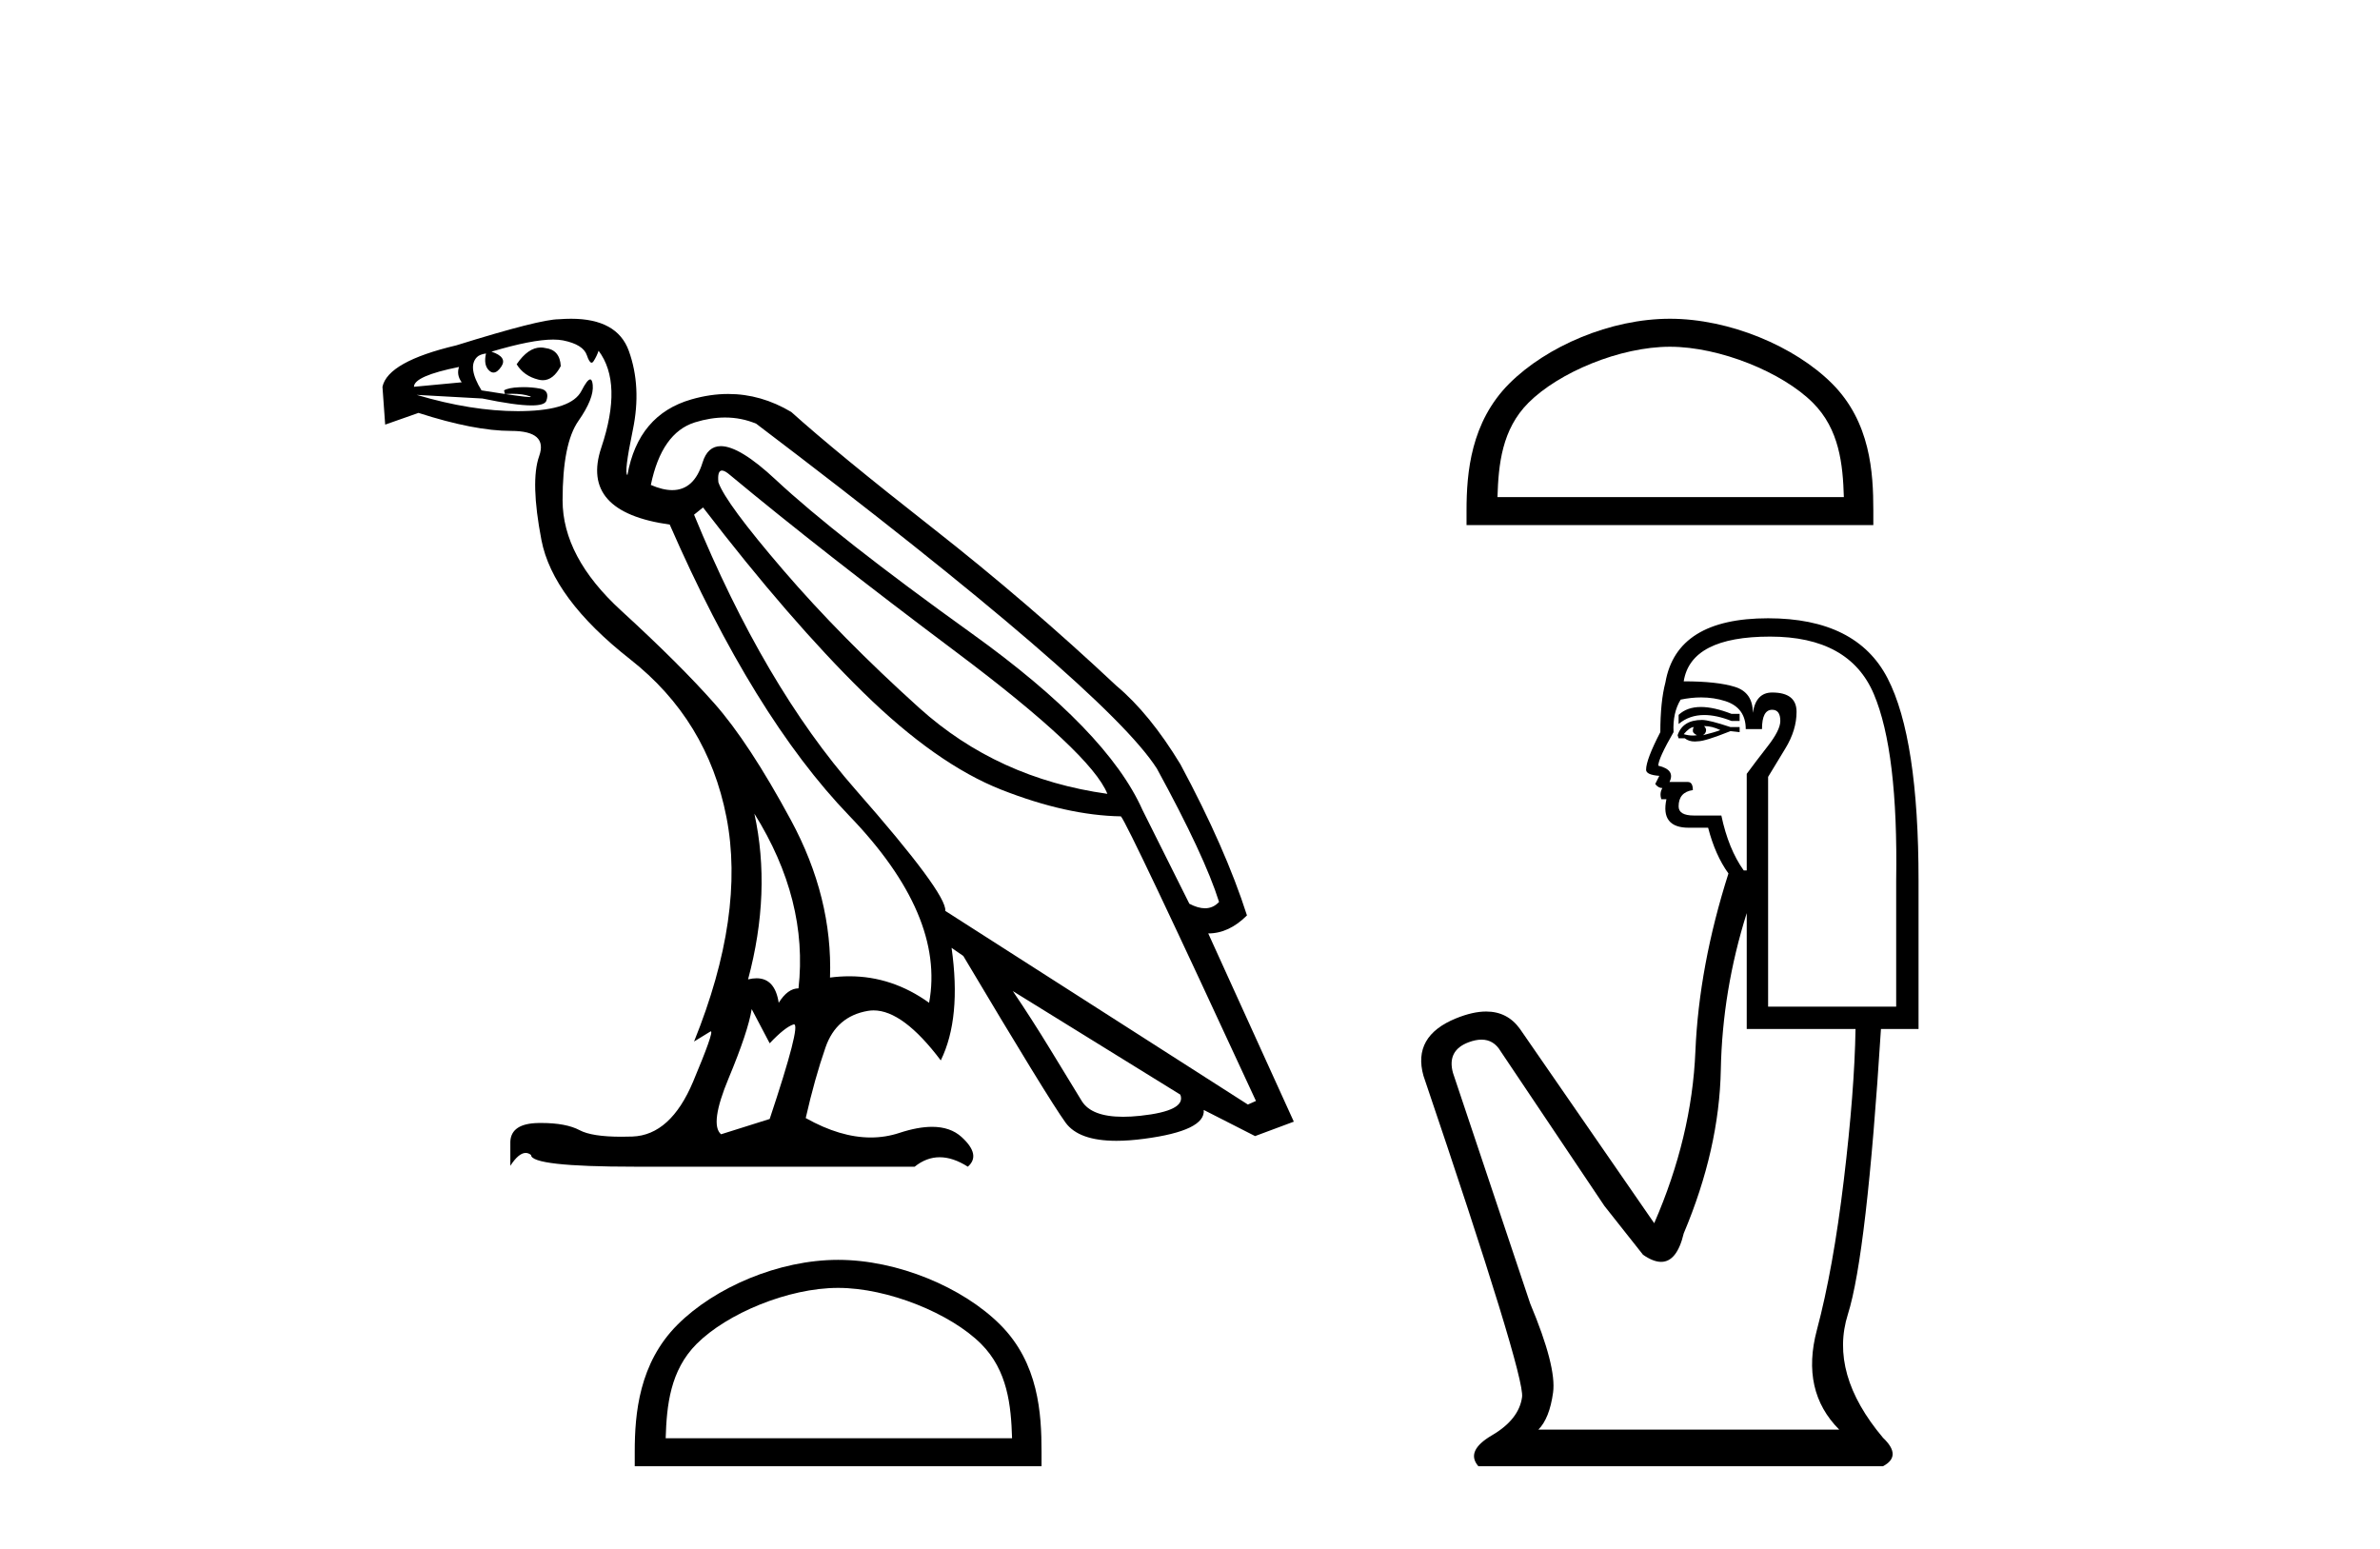 <?xml version='1.0' encoding='UTF-8' standalone='yes'?><svg xmlns='http://www.w3.org/2000/svg' xmlns:xlink='http://www.w3.org/1999/xlink' width='63.0' height='41.0' ><path d='M 14.315 9.198 Q 13.979 9.198 13.676 9.642 Q 13.867 9.952 14.248 10.047 Q 14.31 10.064 14.369 10.064 Q 14.647 10.064 14.844 9.69 Q 14.82 9.261 14.439 9.213 Q 14.376 9.198 14.315 9.198 ZM 12.15 9.713 Q 12.079 9.928 12.222 10.119 L 10.958 10.238 Q 10.958 9.952 12.15 9.713 ZM 19.111 12.455 Q 19.189 12.455 19.325 12.574 Q 21.733 14.576 25.309 17.258 Q 28.884 19.94 29.313 21.012 Q 26.405 20.607 24.331 18.736 Q 22.257 16.865 20.732 15.089 Q 19.206 13.313 19.016 12.765 Q 18.986 12.455 19.111 12.455 ZM 19.192 11.051 Q 19.625 11.051 20.017 11.215 Q 29.289 18.247 30.624 20.345 Q 31.888 22.657 32.269 23.873 Q 32.114 24.041 31.896 24.041 Q 31.712 24.041 31.483 23.921 L 30.243 21.441 Q 29.313 19.344 25.726 16.769 Q 22.138 14.195 20.529 12.693 Q 19.582 11.809 19.081 11.809 Q 18.731 11.809 18.598 12.24 Q 18.374 12.973 17.794 12.973 Q 17.544 12.973 17.228 12.836 Q 17.514 11.454 18.396 11.179 Q 18.81 11.051 19.192 11.051 ZM 19.969 21.537 L 19.969 21.537 Q 21.399 23.825 21.137 26.161 Q 20.851 26.161 20.613 26.543 Q 20.514 25.894 20.027 25.894 Q 19.923 25.894 19.802 25.923 Q 20.422 23.611 19.969 21.537 ZM 14.643 8.988 Q 14.791 8.988 14.904 9.01 Q 15.44 9.118 15.535 9.404 Q 15.601 9.6 15.66 9.6 Q 15.688 9.6 15.714 9.558 Q 15.797 9.427 15.845 9.284 Q 16.489 10.143 15.917 11.847 Q 15.345 13.551 17.728 13.885 Q 19.945 18.962 22.484 21.596 Q 25.023 24.23 24.594 26.543 Q 23.618 25.841 22.484 25.841 Q 22.231 25.841 21.971 25.875 Q 22.043 23.754 20.934 21.704 Q 19.826 19.654 18.908 18.617 Q 17.991 17.58 16.441 16.161 Q 14.892 14.743 14.892 13.241 Q 14.892 11.74 15.309 11.144 Q 15.726 10.548 15.69 10.19 Q 15.676 10.043 15.623 10.043 Q 15.547 10.043 15.392 10.345 Q 15.13 10.858 13.843 10.881 Q 13.778 10.883 13.713 10.883 Q 12.479 10.883 11.03 10.452 L 11.03 10.452 L 12.77 10.548 Q 13.647 10.731 14.071 10.731 Q 14.42 10.731 14.463 10.607 Q 14.558 10.333 14.296 10.286 Q 14.086 10.247 13.861 10.247 Q 13.805 10.247 13.747 10.25 Q 13.461 10.262 13.342 10.333 L 13.366 10.429 Q 13.461 10.423 13.547 10.423 Q 13.845 10.423 14.022 10.488 Q 14.08 10.51 14.023 10.51 Q 13.859 10.51 12.746 10.333 Q 12.365 9.713 12.627 9.451 Q 12.699 9.38 12.865 9.356 L 12.865 9.356 Q 12.794 9.666 12.949 9.809 Q 13.005 9.861 13.063 9.861 Q 13.165 9.861 13.271 9.702 Q 13.438 9.451 13.009 9.308 Q 14.083 8.988 14.643 8.988 ZM 18.61 13.432 Q 20.899 16.412 22.841 18.319 Q 24.784 20.226 26.512 20.905 Q 28.241 21.584 29.671 21.608 Q 29.862 21.823 33.246 29.141 L 33.032 29.236 L 25.023 24.111 Q 25.07 23.658 22.651 20.905 Q 20.231 18.152 18.372 13.623 L 18.61 13.432 ZM 26.81 26.233 L 31.244 28.974 Q 31.411 29.403 30.183 29.534 Q 29.938 29.56 29.729 29.56 Q 28.891 29.56 28.634 29.141 Q 28.312 28.617 27.812 27.794 Q 27.311 26.972 26.81 26.233 ZM 19.898 26.71 L 20.374 27.615 Q 20.78 27.186 21.006 27.115 Q 21.012 27.113 21.017 27.113 Q 21.209 27.113 20.374 29.618 L 19.087 30.023 Q 18.777 29.761 19.29 28.533 Q 19.802 27.305 19.898 26.71 ZM 15.116 8.437 Q 14.963 8.437 14.796 8.45 Q 14.296 8.45 12.079 9.141 Q 10.267 9.57 10.124 10.238 L 10.196 11.239 L 11.078 10.929 Q 12.556 11.406 13.533 11.406 Q 14.51 11.406 14.272 12.073 Q 14.034 12.741 14.331 14.29 Q 14.629 15.84 16.679 17.449 Q 18.729 19.058 19.23 21.632 Q 19.731 24.207 18.372 27.568 L 18.801 27.305 Q 18.81 27.299 18.816 27.299 Q 18.906 27.299 18.348 28.628 Q 17.752 30.047 16.739 30.083 Q 16.587 30.088 16.449 30.088 Q 15.669 30.088 15.345 29.916 Q 14.984 29.724 14.326 29.724 Q 14.288 29.724 14.248 29.725 Q 13.533 29.737 13.509 30.214 L 13.509 30.857 Q 13.73 30.517 13.915 30.517 Q 13.989 30.517 14.057 30.571 Q 14.057 30.881 16.799 30.881 L 24.212 30.881 Q 24.522 30.631 24.874 30.631 Q 25.225 30.631 25.619 30.881 Q 25.976 30.571 25.452 30.094 Q 25.156 29.826 24.672 29.826 Q 24.296 29.826 23.807 29.987 Q 23.441 30.108 23.05 30.108 Q 22.243 30.108 21.328 29.594 Q 21.566 28.545 21.852 27.723 Q 22.138 26.9 22.973 26.757 Q 23.047 26.744 23.124 26.744 Q 23.905 26.744 24.903 28.068 Q 25.452 26.948 25.189 25.089 L 25.189 25.089 L 25.499 25.303 Q 27.74 29.069 28.205 29.713 Q 28.554 30.196 29.552 30.196 Q 29.885 30.196 30.291 30.142 Q 31.912 29.928 31.864 29.379 L 31.864 29.379 L 33.223 30.071 L 34.248 29.689 L 31.983 24.707 Q 32.531 24.707 33.008 24.23 Q 32.436 22.443 31.244 20.226 Q 30.434 18.891 29.552 18.152 Q 27.216 15.959 24.677 13.968 Q 22.138 11.978 20.946 10.905 Q 20.146 10.428 19.276 10.428 Q 18.799 10.428 18.3 10.572 Q 16.894 10.977 16.608 12.574 Q 16.513 12.526 16.751 11.382 Q 16.989 10.238 16.644 9.284 Q 16.336 8.437 15.116 8.437 Z' style='fill:#000000;stroke:none' /><path d='M 22.186 34.089 C 23.51 34.089 25.168 34.769 25.97 35.571 C 26.672 36.273 26.764 37.203 26.79 38.068 L 17.621 38.068 C 17.647 37.203 17.739 36.273 18.441 35.571 C 19.243 34.769 20.862 34.089 22.186 34.089 ZM 22.186 33.347 C 20.615 33.347 18.924 34.073 17.933 35.064 C 16.917 36.08 16.802 37.418 16.802 38.419 L 16.802 38.809 L 27.57 38.809 L 27.57 38.419 C 27.57 37.418 27.494 36.08 26.477 35.064 C 25.487 34.073 23.757 33.347 22.186 33.347 Z' style='fill:#000000;stroke:none' /><path d='M 44.204 9.178 C 45.528 9.178 47.186 9.858 47.988 10.661 C 48.69 11.362 48.782 12.293 48.808 13.158 L 39.639 13.158 C 39.665 12.293 39.757 11.362 40.459 10.661 C 41.261 9.858 42.88 9.178 44.204 9.178 ZM 44.204 8.437 C 42.633 8.437 40.942 9.163 39.951 10.153 C 38.935 11.17 38.82 12.508 38.82 13.509 L 38.82 13.899 L 49.588 13.899 L 49.588 13.509 C 49.588 12.508 49.512 11.17 48.496 10.153 C 47.505 9.163 45.775 8.437 44.204 8.437 Z' style='fill:#000000;stroke:none' /><path d='M 45.024 18.713 Q 44.657 18.713 44.434 18.922 L 44.434 19.164 Q 44.716 18.926 45.113 18.926 Q 45.436 18.926 45.834 19.083 L 46.049 19.083 L 46.049 18.895 L 45.834 18.895 Q 45.366 18.713 45.024 18.713 ZM 45.107 19.218 Q 45.322 19.218 45.538 19.325 Q 45.403 19.379 45.08 19.46 Q 45.161 19.406 45.161 19.325 Q 45.161 19.272 45.107 19.218 ZM 44.838 19.245 Q 44.811 19.272 44.811 19.352 Q 44.811 19.406 44.919 19.46 Q 44.865 19.469 44.808 19.469 Q 44.695 19.469 44.569 19.433 Q 44.73 19.245 44.838 19.245 ZM 45.053 19.056 Q 44.542 19.056 44.407 19.46 L 44.434 19.541 L 44.596 19.541 Q 44.703 19.627 44.863 19.627 Q 44.903 19.627 44.946 19.621 Q 45.134 19.621 45.807 19.352 L 46.049 19.379 L 46.049 19.245 L 45.807 19.245 Q 45.242 19.056 45.053 19.056 ZM 45.029 18.46 Q 45.368 18.46 45.672 18.558 Q 46.211 18.733 46.211 19.298 L 46.641 19.298 Q 46.641 18.787 46.91 18.787 Q 47.126 18.787 47.126 19.083 Q 47.126 19.325 46.789 19.756 Q 46.453 20.187 46.237 20.483 L 46.237 23.039 L 46.157 23.039 Q 45.753 22.474 45.565 21.586 L 44.838 21.586 Q 44.434 21.586 44.434 21.344 Q 44.434 20.967 44.811 20.913 Q 44.811 20.698 44.677 20.698 L 44.192 20.698 Q 44.354 20.375 43.896 20.267 Q 43.896 20.079 44.3 19.379 Q 44.273 18.868 44.488 18.518 Q 44.769 18.46 45.029 18.46 ZM 46.856 16.85 Q 48.955 16.85 49.601 18.37 Q 50.247 19.891 50.193 23.308 L 50.193 26.645 L 46.803 26.645 L 46.803 20.563 Q 46.964 20.294 47.26 19.81 Q 47.556 19.325 47.556 18.841 Q 47.556 18.33 46.91 18.33 Q 46.48 18.33 46.399 18.868 Q 46.399 18.33 45.928 18.182 Q 45.457 18.034 44.569 18.034 Q 44.757 16.85 46.856 16.85 ZM 46.237 24.169 L 46.237 27.237 L 49.117 27.237 Q 49.09 28.879 48.807 31.234 Q 48.525 33.588 48.094 35.203 Q 47.664 36.818 48.686 37.841 L 40.721 37.841 Q 41.017 37.544 41.111 36.858 Q 41.205 36.172 40.505 34.503 L 38.46 28.395 Q 38.299 27.803 38.877 27.587 Q 39.062 27.518 39.216 27.518 Q 39.542 27.518 39.725 27.829 L 42.47 31.92 L 43.492 33.212 Q 43.762 33.4 43.971 33.4 Q 44.39 33.4 44.569 32.647 Q 45.511 30.413 45.551 28.314 Q 45.592 26.215 46.237 24.169 ZM 46.803 16.365 Q 44.381 16.365 44.085 18.061 Q 43.95 18.572 43.95 19.379 Q 43.573 20.106 43.573 20.375 Q 43.573 20.51 43.923 20.536 L 43.815 20.752 Q 43.896 20.859 44.004 20.859 Q 43.923 20.994 43.977 21.155 L 44.111 21.155 Q 43.95 21.909 44.703 21.909 L 45.215 21.909 Q 45.403 22.636 45.753 23.12 Q 44.973 25.569 44.878 27.829 Q 44.784 30.09 43.788 32.377 L 40.236 27.237 Q 39.905 26.774 39.339 26.774 Q 38.986 26.774 38.541 26.955 Q 37.384 27.426 37.68 28.475 Q 40.371 36.414 40.29 36.979 Q 40.209 37.571 39.496 37.989 Q 38.783 38.406 39.133 38.809 L 49.844 38.809 Q 50.355 38.54 49.844 38.056 Q 48.417 36.36 48.915 34.786 Q 49.413 33.212 49.79 27.237 L 50.785 27.237 L 50.785 23.308 Q 50.785 19.541 49.965 17.953 Q 49.144 16.365 46.803 16.365 Z' style='fill:#000000;stroke:none' /></svg>